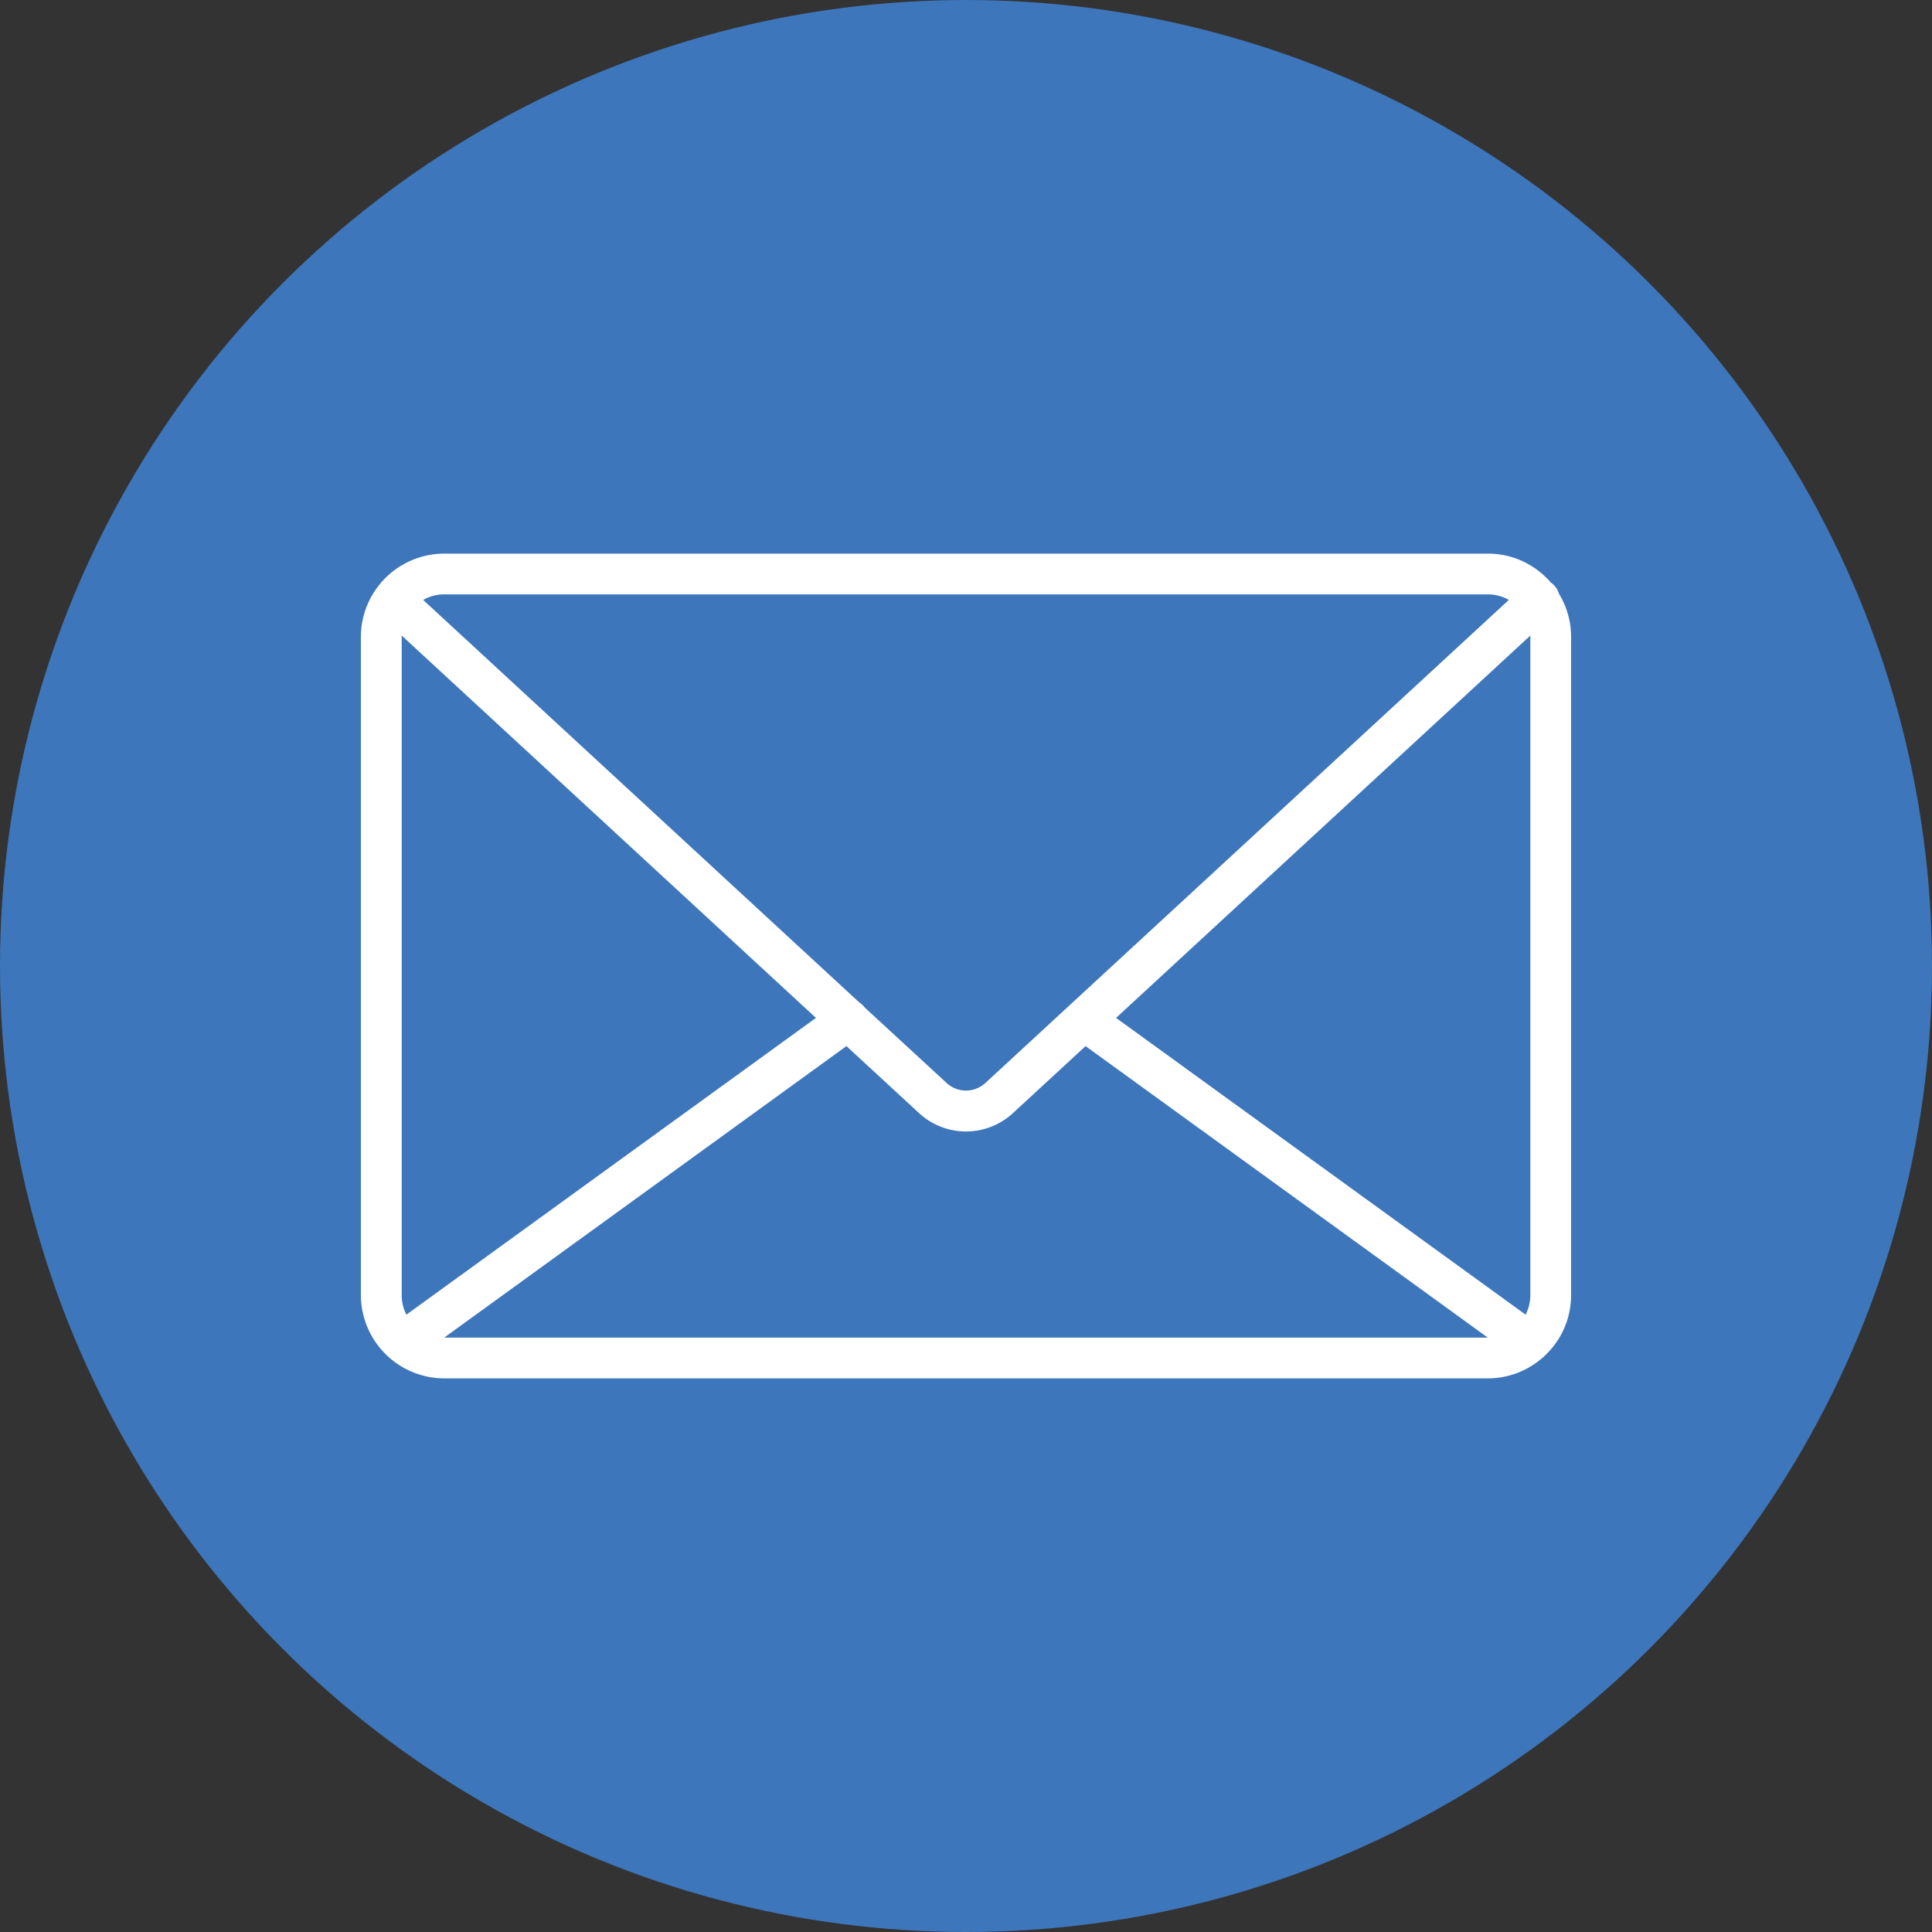 <svg xmlns="http://www.w3.org/2000/svg" width="109.662" height="109.662" viewBox="0 0 109.662 109.662">
  <rect x="0" y="0" width="109.662" height="109.662" fill="#333333" stroke="none"/>
  <g id="Grupo_103" data-name="Grupo 103" transform="translate(-635.57 -621.001)">
    <circle id="Elipse_13" data-name="Elipse 13" cx="54.831" cy="54.831" r="54.831" transform="translate(635.57 621.001)" fill="#3d76bb"/>
    <g id="Grupo_102" data-name="Grupo 102">
      <path id="Trazado_176" data-name="Trazado 176" d="M660.775,652.566h59.252a4.559,4.559,0,0,1,3.23,1.345l.009.005a3.445,3.445,0,0,1,.236.261.866.866,0,0,1,.194.16,1,1,0,0,1,.232.418,4.528,4.528,0,0,1,.679,2.386v37.381a4.561,4.561,0,0,1-1.345,3.226l-.009.008c-.046.047-.093.093-.143.139a1.05,1.05,0,0,1-.148.127,4.549,4.549,0,0,1-2.935,1.075H660.775a4.557,4.557,0,0,1-3.23-1.345l-.008-.009a4.549,4.549,0,0,1-1.341-3.221V657.141a4.552,4.552,0,0,1,1.345-3.225l.008-.009a4.565,4.565,0,0,1,3.226-1.341Zm61.77,4.213L698.7,678.79l23.517,17.039a2.564,2.564,0,0,0,.362-1.307V657.141a2.545,2.545,0,0,0-.029-.362Zm-25.368,23.415-4.242,3.913a3.783,3.783,0,0,1-5.068,0l-4.242-3.913-23.238,16.841a2.859,2.859,0,0,0,.388.03h59.252a2.859,2.859,0,0,0,.388-.03Zm-15.07-1.4-23.849-22.011a2.554,2.554,0,0,0-.03.362v37.381a2.555,2.555,0,0,0,.363,1.307Zm-22.749-23.757,24.9,22.981a.906.906,0,0,1,.275.253l4.71,4.343a1.766,1.766,0,0,0,2.319,0l29.883-27.577a2.513,2.513,0,0,0-1.417-.434H660.775a2.514,2.514,0,0,0-1.417.434Z" fill="#fff"/>
      <path id="Trazado_177" data-name="Trazado 177" d="M720.027,699.239H660.775a4.743,4.743,0,0,1-4.721-4.717V657.141a4.739,4.739,0,0,1,4.721-4.716h59.252a4.683,4.683,0,0,1,3.319,1.375l.019.015c.083.082.157.164.231.253a1.05,1.05,0,0,1,.2.173,1.13,1.13,0,0,1,.259.456,4.673,4.673,0,0,1,.691,2.444v37.381a4.68,4.68,0,0,1-1.387,3.326c-.057.056-.1.1-.156.152a1.228,1.228,0,0,1-.162.138A4.7,4.7,0,0,1,720.027,699.239Zm-59.252-46.531a4.457,4.457,0,0,0-4.437,4.433v37.381a4.459,4.459,0,0,0,4.437,4.434h59.252a4.432,4.432,0,0,0,2.845-1.042.982.982,0,0,0,.137-.119c.053-.048.1-.094.144-.14a4.4,4.4,0,0,0,1.312-3.133V657.141a4.392,4.392,0,0,0-.658-2.312.127.127,0,0,1-.016-.036.846.846,0,0,0-.2-.359.713.713,0,0,0-.163-.135.145.145,0,0,1-.037-.033,2.867,2.867,0,0,0-.216-.238l-.019-.016a4.4,4.4,0,0,0-3.13-1.3Zm59.252,44.5H660.775a3.326,3.326,0,0,1-.406-.03.142.142,0,0,1-.065-.256l23.238-16.841a.141.141,0,0,1,.178.011L687.963,684a3.643,3.643,0,0,0,4.875,0l4.244-3.914a.141.141,0,0,1,.178-.011L720.5,696.92a.142.142,0,0,1-.065.256A3.308,3.308,0,0,1,720.027,697.206Zm-59.243-.283h59.235l-22.831-16.546-4.157,3.835a3.929,3.929,0,0,1-5.26,0l-4.157-3.835Zm61.428-.953a.136.136,0,0,1-.083-.026l-23.517-17.039a.146.146,0,0,1-.059-.106.149.149,0,0,1,.046-.114l23.85-22.01a.146.146,0,0,1,.143-.03.143.143,0,0,1,.093.115,2.69,2.69,0,0,1,.03.381v37.381a2.706,2.706,0,0,1-.381,1.379.146.146,0,0,1-.094.067Zm-23.293-17.194,23.246,16.844a2.417,2.417,0,0,0,.267-1.1V657.141c0-.02,0-.042,0-.064ZM658.59,695.97l-.028,0a.146.146,0,0,1-.094-.067,2.706,2.706,0,0,1-.381-1.379V657.141a2.69,2.69,0,0,1,.03-.381.143.143,0,0,1,.093-.115.141.141,0,0,1,.143.03l23.85,22.01a.149.149,0,0,1,.046.114.146.146,0,0,1-.059.106l-23.517,17.039A.136.136,0,0,1,658.59,695.97Zm-.219-38.893c0,.022,0,.044,0,.064v37.381a2.417,2.417,0,0,0,.267,1.1l23.246-16.844Zm32.03,26.109a1.829,1.829,0,0,1-1.256-.472l-4.709-4.343a.851.851,0,0,0-.252-.236l-24.922-23a.14.14,0,0,1,.017-.221,2.652,2.652,0,0,1,1.5-.459h59.252a2.651,2.651,0,0,1,1.5.459.14.14,0,0,1,.016.221l-29.883,27.578A1.833,1.833,0,0,1,690.4,683.186ZM659.59,655.054l24.763,22.855a.99.99,0,0,1,.294.274l4.691,4.323a1.623,1.623,0,0,0,2.126,0l29.748-27.453a2.378,2.378,0,0,0-1.185-.314H660.775A2.384,2.384,0,0,0,659.59,655.054Z" fill="#fff"/>
    </g>
  </g>
</svg>
